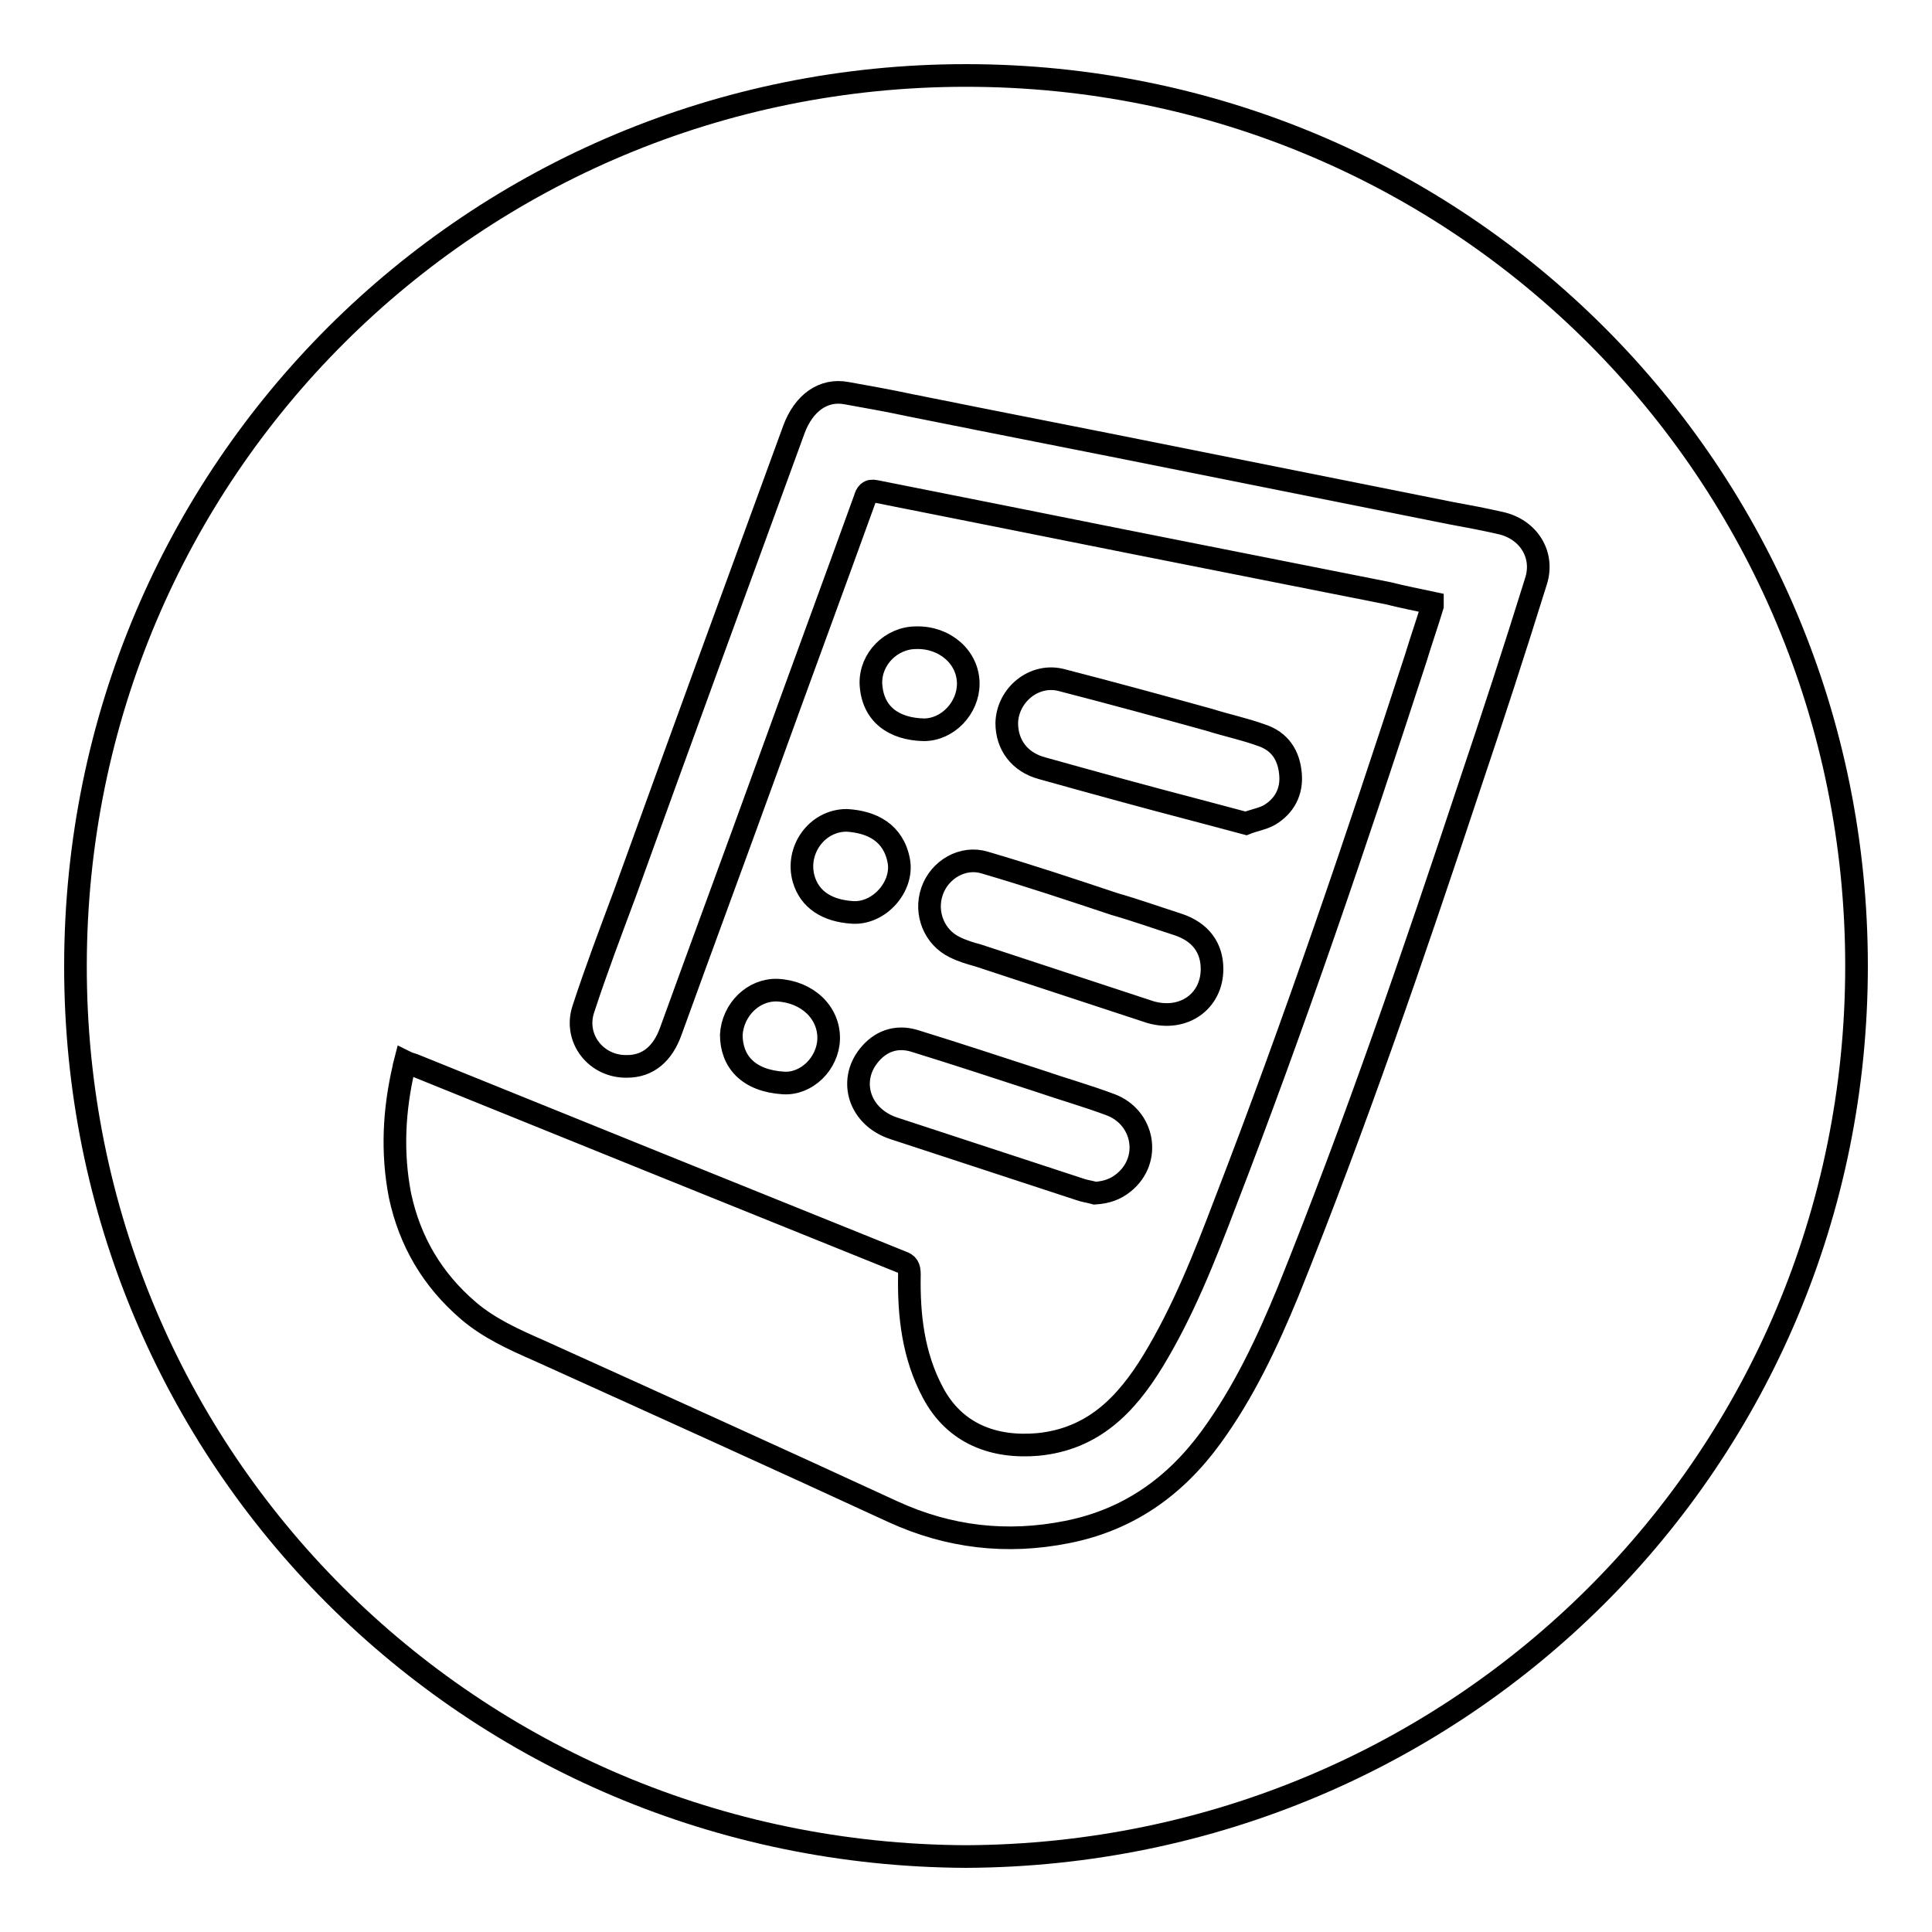 <?xml version="1.0" encoding="utf-8"?>
<!-- Svg Vector Icons : http://www.onlinewebfonts.com/icon -->
<!DOCTYPE svg PUBLIC "-//W3C//DTD SVG 1.1//EN" "http://www.w3.org/Graphics/SVG/1.1/DTD/svg11.dtd">
<svg version="1.1" xmlns="http://www.w3.org/2000/svg" xmlns:xlink="http://www.w3.org/1999/xlink" x="0px" y="0px" viewBox="0 0 256 256" enable-background="new 0 0 256 256" xml:space="preserve">
<g><g><path stroke-width="3" fill-opacity="0" stroke="#000000"  d="M128,246C62.4,245.7,9.9,193.3,10,127.9C10.1,62.2,62.9,10,128,10c65.5,0,118,52.6,118,118C246,193.4,193.5,245.7,128,246z M189.8,79.9c0,0.2,0,0.3,0,0.4c-0.7,2.3-1.5,4.6-2.2,6.9c-7.9,24.3-16.1,48.5-25.3,72.3c-2.7,7.1-5.5,14.2-9.5,20.8c-3.6,5.9-8,10.4-15.3,11.1c-5.8,0.5-11-1.4-13.9-6.9c-2.6-4.9-3.2-10.2-3.1-15.6c0-1-0.2-1.4-1.1-1.7c-21.6-8.7-43.1-17.4-64.6-26.1c-0.3-0.1-0.7-0.2-1.1-0.4c-0.1,0.4-0.2,0.6-0.2,0.8c-1.3,5.6-1.6,11.2-0.5,16.9c1.3,6.1,4.3,11.2,9.1,15.3c2.7,2.3,6,3.8,9.2,5.2c15.7,7.1,31.4,14.2,47,21.4c7.4,3.4,15.1,4.3,23.1,2.7c8.1-1.6,14.3-6,19.1-12.6c4.3-5.9,7.4-12.5,10.2-19.3c8.9-22.1,16.6-44.6,24.1-67.2c3-8.9,5.9-17.8,8.7-26.8c1.2-3.6-1-7-4.7-7.8c-2.2-0.5-4.3-0.9-6.5-1.3c-11.5-2.3-23-4.6-34.5-6.9c-12.4-2.5-24.8-4.9-37.2-7.4c-2.8-0.6-5.6-1.1-8.4-1.6c-3.1-0.6-5.7,1.3-7,4.8c-7.5,20.5-15,41-22.4,61.5c-1.9,5.1-3.8,10.1-5.5,15.3c-1.3,3.9,1.7,7.7,5.8,7.6c2.7,0,4.7-1.6,5.8-4.7c4.2-11.6,8.5-23.2,12.7-34.8c4.3-11.9,8.7-23.8,13-35.7c0.2-0.7,0.5-1.2,1.4-1c11.1,2.2,22.1,4.4,33.1,6.6c11.6,2.3,23.2,4.6,34.8,6.9C185.9,79.1,187.9,79.5,189.8,79.9z M145.1,158.1c1.5-0.1,2.7-0.5,3.8-1.4c3.7-3,2.7-8.6-1.7-10.3c-3.2-1.2-6.4-2.1-9.6-3.2c-5.5-1.8-11-3.6-16.5-5.3c-2.4-0.7-4.5,0.1-6,2c-2.7,3.4-1.2,8.1,3.3,9.6c8.2,2.7,16.5,5.4,24.7,8.1C143.6,157.8,144.4,157.9,145.1,158.1z M160.6,128.4c0-2.8-1.5-4.9-4.5-5.9c-2.8-0.9-5.6-1.9-8.4-2.7c-5.7-1.9-11.4-3.8-17.2-5.5c-2.9-0.9-6,0.9-7,3.8c-1,2.9,0.3,6.1,3,7.4c1,0.5,2,0.8,3.1,1.1c7.6,2.5,15.2,5,22.8,7.5C156.8,135.4,160.6,132.7,160.6,128.4z M165.1,109.1c1-0.4,2.2-0.6,3.1-1.1c2-1.2,3-3.1,2.8-5.4c-0.2-2.5-1.4-4.4-3.9-5.2c-2.2-0.8-4.6-1.3-6.8-2c-6.5-1.8-13.1-3.6-19.7-5.3c-3.6-0.9-7.1,2-7.2,5.7c0,2.9,1.7,5.2,4.7,6c6.8,1.9,13.7,3.8,20.6,5.6C160.9,108,162.9,108.5,165.1,109.1z M96.9,137.1c0,3.5,2.2,6.1,6.9,6.4c3.1,0.2,5.9-2.6,6-5.8c0.1-3.5-2.8-6.3-6.8-6.5C99.8,131.1,97.1,133.8,96.9,137.1z M112.2,108.7c-4,0-6.8,4-5.7,7.8c0.8,2.7,3.1,4.2,6.5,4.4c3.5,0.2,6.7-3.4,6.1-6.8C118.4,110.3,115.5,108.9,112.2,108.7z M128.3,90.6c0-3.5-3.1-6.2-6.9-6.1c-3.3,0-6.1,2.8-6,6.1c0.2,4,3,6,7,6.1C125.6,96.7,128.3,93.8,128.3,90.6z"/></g></g>
</svg>